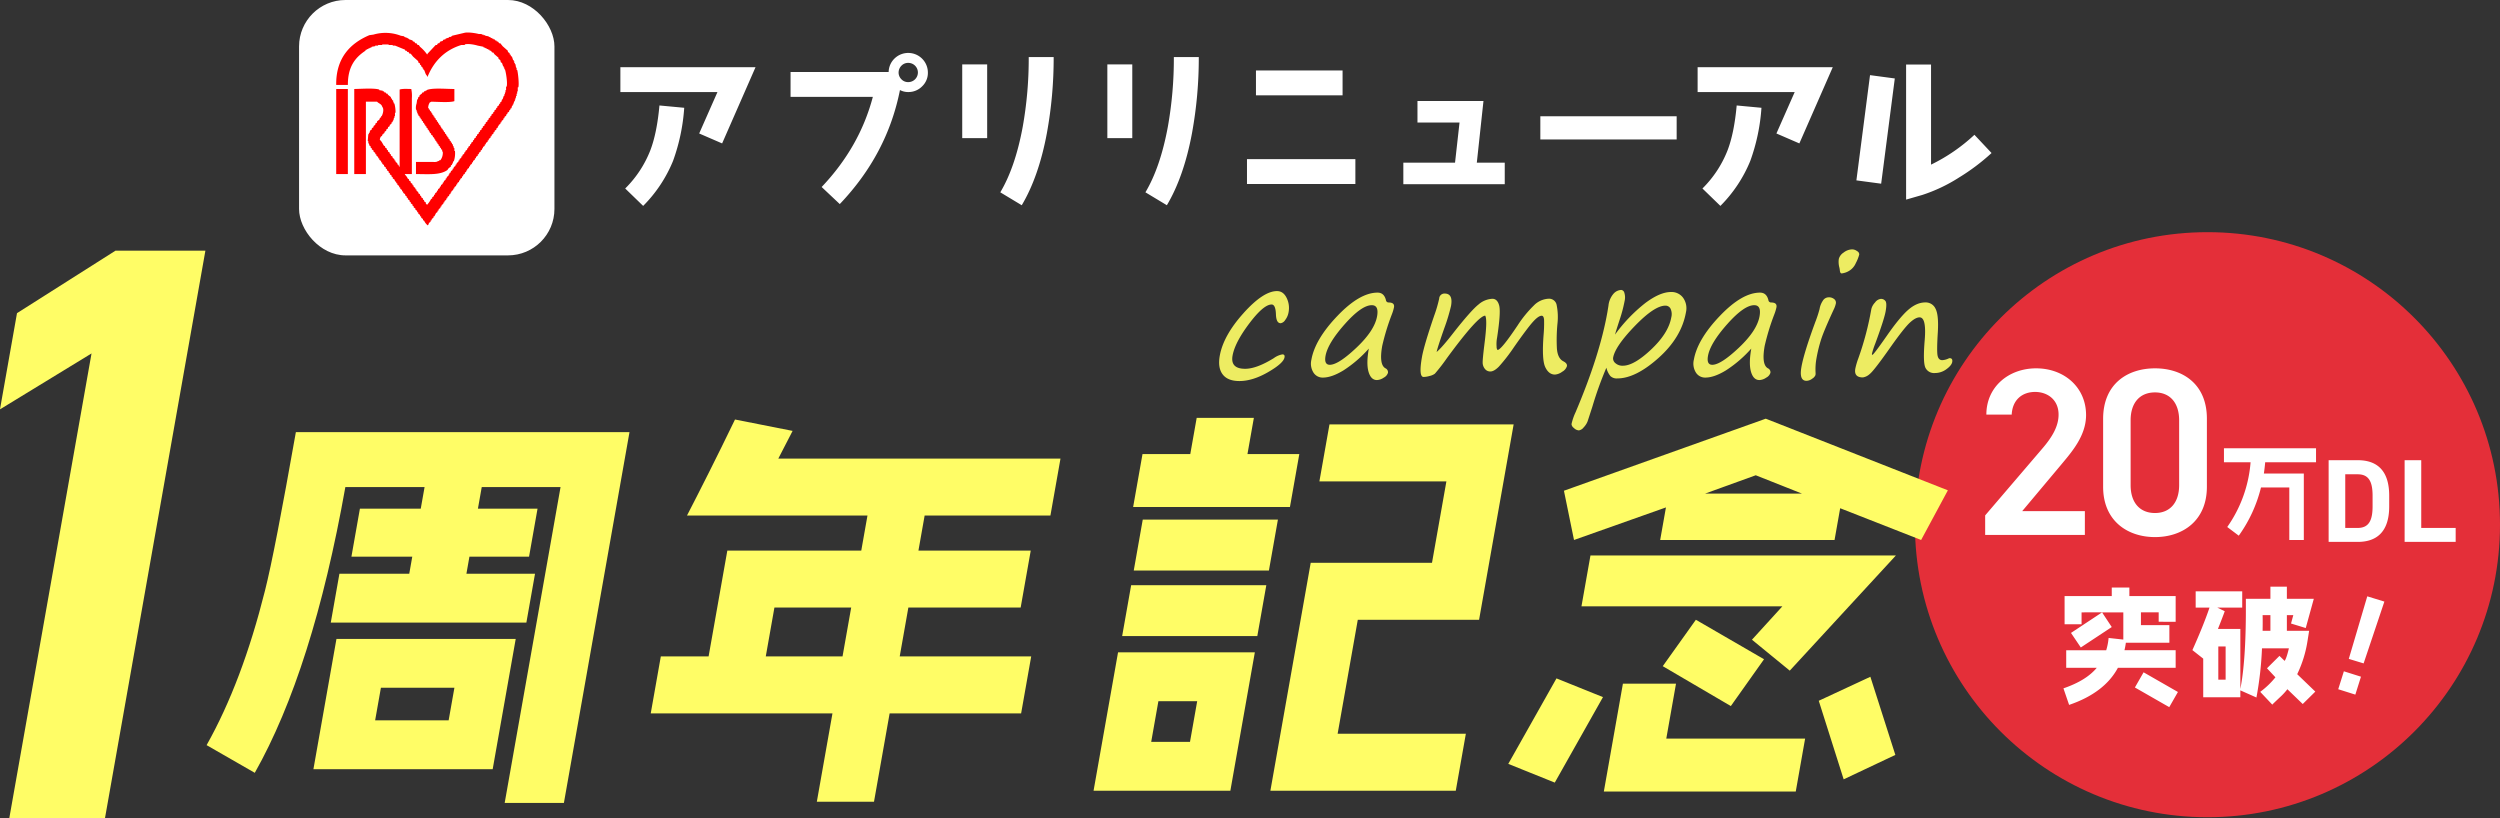 <svg id="title.svg" xmlns="http://www.w3.org/2000/svg" width="1076.813" height="352.344" viewBox="0 0 1076.813 352.344">
  <rect x="0" y="0" width="1076.813" height="352.344" fill="#333333" stroke="none"/>
  <defs>
    <style>
      .cls-1 {
        fill: #e42f39;
      }

      .cls-2, .cls-5 {
        fill: #fff;
      }

      .cls-2, .cls-3, .cls-4, .cls-6 {
        fill-rule: evenodd;
      }

      .cls-3, .cls-4 {
        fill: #fffd66;
      }

      .cls-4 {
        fill-opacity: 0.91;
      }

      .cls-6 {
        fill: red;
      }
    </style>
  </defs>
  <g id="グループ_2" data-name="グループ 2">
    <circle id="楕円形_1" data-name="楕円形 1" class="cls-1" cx="950.813" cy="226" r="126"/>
    <path id="_20万DL" data-name="20万DL" class="cls-2" d="M959.192,254.146H932.21L949,234.128c4.531-5.441,10.71-12.422,10.71-21.353,0-11.908-9.371-20.121-21.524-20.121-11.74,0-21.421,7.905-21.421,19.916h10.917c0.309-6.365,4.531-9.753,10.092-9.753,5.253,0,10.093,3.285,10.093,9.753,0,4.927-2.575,9.547-7.209,14.885l-24.408,28.539v8.418h42.945V254.146Zm52.558-10.471v-29.36c0-14.988-10.5-21.661-22.347-21.661s-22.348,6.673-22.348,21.764v29.257c0,14.68,10.5,21.661,22.348,21.661S1011.75,258.355,1011.75,243.675ZM999.8,215.033v27.924c0,7.6-4.016,12.011-10.4,12.011-6.488,0-10.5-4.415-10.5-12.011V215.033c0-7.6,4.017-12.011,10.5-12.011C995.788,203.022,999.8,207.437,999.8,215.033ZM1058.76,233.1v-6.017H1019.1V233.1h11.47a55.982,55.982,0,0,1-10.05,27.892l4.96,3.739a60.223,60.223,0,0,0,9.57-20.758h12.2v22.606h6.25V237.958h-17.2c0.22-1.59.43-3.223,0.56-4.856h21.9Zm17.96,34.31c7.98,0,13.56-4.131,13.56-15.3v-4.59c0-11.219-5.58-15.3-13.56-15.3h-12.53v35.188h12.53Zm0-6.018h-5.37v-23.1h5.37c4.76,0,6.4,3.161,6.4,9.23v4.59C1083.12,258.182,1081.48,261.394,1076.72,261.394Zm27.36-29.17h-7.16v35.188h21.99v-6.018h-14.83v-29.17Z" transform="translate(-61.188 -34)"/>
    <path id="突破_" data-name="突破!" class="cls-2" d="M998.3,321.632v-7.561H976.248a28.756,28.756,0,0,0,.6-3.241H995.59v-7.561H983.345v-5.508h7.64v4.05H998.3V290.74H978.361v-3.673h-7.585v3.673H950.458v12.151h7.314v-5.13H966.6l-13.383,8.857,4.226,6.265,13.329-8.8-4.172-6.319h9.156V309.48l-6.339-.7a26.2,26.2,0,0,1-1.029,5.293h-17.23v7.561h13.166c-3.088,3.727-7.91,6.643-14.358,8.857l2.439,7.129c10.131-3.456,17.175-8.8,21.021-15.986H998.3Zm0.975,10.423-14.791-8.479-3.738,6.535,14.791,8.479Zm20.166-34.78-3.2-1.567h10.73v-7.021h-20.05v7.021h5.96c-1.79,5.293-4.28,11.4-7.37,18.309l4.66,3.672v16.635h15.99v-2.971l6.93,3.079a147.616,147.616,0,0,0,2.39-21.171h11.59c-0.7,2.916-1.3,4.7-1.84,5.4l-2.22-2.161-5.37,5.347,3.63,3.889a35.377,35.377,0,0,1-6.55,6.264l5.2,5.509c0.16-.216,1.35-1.35,3.47-3.348a25.491,25.491,0,0,0,3.03-3.295l6.61,6.373,5.42-5.347-7.8-7.507a50.513,50.513,0,0,0,4.44-14.312l0.7-4.374h-9.59v-6.751h2.77l-0.98,3.618,6.34,1.945,3.47-12.584h-11.6v-5.239h-7.09v5.239h-10.57v4.591c0,14.852-.81,26.3-2.38,34.24V304.89h-9.65C1017.87,301.487,1018.84,298.949,1019.44,297.275Zm19.67,8.425h-3.36c0.05-2.863.05-5.077,0-6.751h3.36V305.7Zm-19.29,21.063h-3.15V312.451h3.15v14.312Zm68.38-33.647-7.37-2.268-7.96,26.949,6.39,1.945Zm-10.08,32.351-7.37-2.323-2.43,7.723,7.37,2.323Z" transform="translate(-61.188 -34)"/>
  </g>
  <path id="アプリリニューアル_" data-name="アプリリニューアル " class="cls-2" d="M386.617,62.937H328.4V73.645h41.818L362.342,91.49l9.882,4.283ZM355.9,80.426l-10.67-1c-0.716,7.852-2,14.276-3.938,19.344a47.424,47.424,0,0,1-10.813,16.418l7.734,7.5A58.942,58.942,0,0,0,351.1,103.268,83.388,83.388,0,0,0,355.9,80.426Zm104.95-15.2a8.463,8.463,0,0,0-14.322-6.068,8.333,8.333,0,0,0-2.577,5.853H401.7V75.715h35.446q-5.693,21.629-22.055,38.831L422.9,121.9c13.677-14.348,22.27-30.695,25.922-49.111a7.573,7.573,0,0,0,3.58.857,8.232,8.232,0,0,0,6.015-2.5A7.957,7.957,0,0,0,460.848,65.222Zm-4.3,0a4.149,4.149,0,0,1-4.153,4.14,3.9,3.9,0,0,1-3.007-1.285,4.02,4.02,0,0,1-1.146-3.069,4.215,4.215,0,0,1,1.289-2.784,3.95,3.95,0,0,1,2.864-1.142A4.149,4.149,0,0,1,456.551,65.222Zm58.477-6.639H504.287a166.941,166.941,0,0,1-2.578,29.98q-3.222,17.454-9.667,28.268l9.238,5.567c4.8-8.066,8.449-18.345,10.812-30.979A179.5,179.5,0,0,0,515.028,58.583ZM486.386,93.489V61.724H475.644V93.489h10.742Zm91.149-34.906H566.794a166.941,166.941,0,0,1-2.578,29.98q-3.222,17.454-9.667,28.268l9.238,5.567c4.8-8.066,8.449-18.345,10.812-30.979A179.5,179.5,0,0,0,577.535,58.583ZM548.892,93.489V61.724H538.151V93.489h10.741Zm90.577-18.416V64.365H602.162V75.072h37.307Zm5.514,38.189V102.554H598.295v10.707h46.688Zm64.338,0.072v-9.28h-12.03L700.155,77.5H671.728v9.28h18.116l-1.933,17.274h-22.27v9.28h43.68ZM783.367,94.06V84.066H724.65V94.06h58.717Zm67.244-31.122H792.394V73.645h41.819L826.336,91.49l9.882,4.283Zm-30.72,17.488-10.669-1c-0.716,7.852-2,14.276-3.938,19.344a47.424,47.424,0,0,1-10.813,16.418l7.734,7.5a58.958,58.958,0,0,0,12.889-19.416A83.353,83.353,0,0,0,819.891,80.426ZM919,99.913l-7.376-7.852a76.009,76.009,0,0,1-18.689,12.849V61.8H882.194v58.176l6.946-2a68.668,68.668,0,0,0,15.825-7.5A89.76,89.76,0,0,0,919,99.913ZM877.325,67.791l-10.67-1.428-5.871,45.327,10.669,1.428Z" transform="translate(-61.188 -34)"/>
  <path id="_1周年記念" data-name="1周年記念" class="cls-3" d="M149.658,141.969H110.932L68.51,168.885,61.178,210.32l39.434-24.082L65.206,386.332h41.213ZM304.071,379.848l28.258-159.727h-143.7C182.576,254.31,178.192,277.1,175.3,288.5c-6.556,26.125-14.862,48.216-25.123,66.451l20.756,11.923Q195.9,322.69,209.942,243.791h34.123l-1.644,9.292H216.213l-3.66,20.689h26.208l-1.3,7.364H207.38l-3.722,21.04H287.91l3.723-21.04h-29.55l1.3-7.364h25.68l3.66-20.689h-25.68l1.644-9.292h33.947L278.566,379.848h25.505ZM273.4,365.3l9.926-56.107H206.111L196.185,365.3H273.4Zm-18.968-21.04H222.773l2.482-14.027h31.66Zm246.58-2.981,4.342-24.546H448.719l3.722-21.04h48.371l4.342-24.547h-48.37l2.668-15.078h54.174l4.343-24.547H396.428l6.154-11.922-24.811-4.91c-8.048,16.657-15.072,30.508-20.689,41.379h77.745l-2.668,15.078H374.467L366.4,316.729h-20.58l-4.342,24.546h78.272l-6.731,38.047h24.624l6.732-38.047h56.637Zm-76.92-24.546H391.027l3.722-21.04h33.068Zm264.135,57.859,4.343-24.546h-55.23l8.685-49.093h52.24l14.889-84.16H633.829l-4.343,24.547h54.7l-6.2,35.066h-52.24l-17.371,98.186h79.855ZM616.8,252.382l4.033-22.793H598.5l2.76-15.6H576.632l-2.76,15.6h-20.58l-4.032,22.793H616.8Zm-9.06,27.352,3.878-21.917H553.4l-3.877,21.917h58.22Zm-4.994,28.228,3.878-21.916H548.405l-3.877,21.916h58.22Zm-11.611,66.626,10.546-59.613H542.76l-10.547,59.613h58.924Zm-17.385-21.04h-16.71l3.1-17.533h16.71ZM900.185,245.193l-78.441-30.858-86.929,31.034,4.338,21.215,39.6-14.027-2.482,14.027h75.106l2.42-13.676,34.869,13.676ZM877.56,359.159L866.806,325.5,844.572,335.84,855.3,369.679Zm0.248-85.913H746.241l-3.877,21.917H828.9l-13.1,14.377,16.287,13.325ZM821,317.956l-29.356-17.007L777.38,320.937,806.7,338.119Zm13.664,56.983,4.033-22.793h-59.8l4.188-23.67H760.216L752,374.939h82.669Zm-83.036-40.677L731.6,326.2l-20.761,36.819,20.032,8.066Zm85.69-87.666H795.633l21.8-7.89Z" transform="translate(-61.188 -34)"/>
  <path id="campain" class="cls-4" d="M607.376,194.293q6.64-3.836,7.088-6.359,0.228-1.294-.9-1.295a8.887,8.887,0,0,0-3.719,1.627q-7.44,4.583-12.337,4.583-6.429,0-5.43-5.646t7.179-13.847q6.182-8.2,9.646-8.2,1.7,0,1.859,4.184,0.112,3.885,2.044,3.885a2.905,2.905,0,0,0,1.965-1.411,7.513,7.513,0,0,0,1.446-3.371,9.736,9.736,0,0,0-.859-6.16q-1.436-2.906-4.133-2.905-5.931,0-14.527,9.613T586.565,187.27q-0.911,5.148,1.266,8t7.174,2.856Q600.733,198.129,607.376,194.293Zm43.287-.116q1.044,3.519,3.609,3.52a5.56,5.56,0,0,0,2.949-1.046,3.548,3.548,0,0,0,1.8-2.076,1.862,1.862,0,0,0-1.119-1.959q-2.783-1.593-1.361-9.63a99.442,99.442,0,0,1,4.242-13.814,18.236,18.236,0,0,0,.833-2.823q0.365-2.058-2.3-2.059a1.16,1.16,0,0,1-1.178-1.062q-0.8-3.189-3.6-3.188-7.73,0-17.34,10.078T626.041,188.93a7.247,7.247,0,0,0,.884,5.546,4.663,4.663,0,0,0,4.049,2.158q3.8,0,8.913-3.121a52.9,52.9,0,0,0,10.885-9.365Q649.62,190.658,650.663,194.177Zm3.676-23.976q-1.094,6.177-8.893,13.549t-11.465,7.372q-2.532,0-1.856-3.819,0.957-5.412,8.241-13.632t11.681-8.218q3.13,0,2.292,4.748h0Zm46.238,11.988q-0.783,6.31-.768,7.92a4.3,4.3,0,0,0,.945,2.756,2.912,2.912,0,0,0,2.362,1.146q1.6,0,3.688-2.109a75.165,75.165,0,0,0,6.542-8.451q5.7-8.136,8.089-10.792T725.219,170q0.933,0,1.043,1.826a54.9,54.9,0,0,1-.193,6.177q-0.849,10.826.674,14.08t4.189,3.254a5.916,5.916,0,0,0,3.148-1.228,4.161,4.161,0,0,0,2.022-2.391q0.212-1.2-1.528-2.092-2.569-1.3-2.809-5.878A73.6,73.6,0,0,1,732,173.655a26.05,26.05,0,0,0-.312-8.219,3.305,3.305,0,0,0-3.44-2.773,9.49,9.49,0,0,0-6.4,2.922,49.482,49.482,0,0,0-6.956,8.535q-7.11,10.626-8.676,10.626a2.057,2.057,0,0,1-.4-1.328,14.9,14.9,0,0,1,.217-4.052q1.661-10.892.889-13.781t-2.937-2.889a9.781,9.781,0,0,0-5.985,2.474q-3.118,2.475-10.415,11.706-5.192,6.741-7.608,8.733,0.351-1.793,3.252-10.095a81.013,81.013,0,0,0,2.959-9.763q0.939-5.311-2.758-5.313a2.261,2.261,0,0,0-2.353,2.192,57.252,57.252,0,0,1-2.176,7.405q-4.361,12.786-5.224,17.666-1.533,8.668.7,8.668a10.376,10.376,0,0,0,2.591-.432,6.231,6.231,0,0,0,2.256-.98,79.5,79.5,0,0,0,5.181-6.691q13.386-18.231,16.5-18.3,1.026,1.727-.33,12.22h0ZM754.841,196a3.934,3.934,0,0,0,2.938,1q7.9,0,17.786-8.834t11.806-19.658a7.729,7.729,0,0,0-1.214-6.227,6.16,6.16,0,0,0-5.236-2.507q-4.764,0-11.185,4.848a67.81,67.81,0,0,0-12.911,13.483q0.184-.864,2.074-6.642a60.753,60.753,0,0,0,2.046-7.8,6.59,6.59,0,0,0-.107-3.536,1.585,1.585,0,0,0-1.312-1.245,4.75,4.75,0,0,0-3.353,1.627,9.324,9.324,0,0,0-2.188,5.213l-0.46,2.79q-3.283,18.563-13.721,43.1a24.461,24.461,0,0,0-1.726,5.047,2.25,2.25,0,0,0,1.019,1.677,3.285,3.285,0,0,0,2.164,1.046,3.319,3.319,0,0,0,2.064-1.311,7.649,7.649,0,0,0,1.7-2.64l2.043-6.277a153.709,153.709,0,0,1,6.031-16.769A8.9,8.9,0,0,0,754.841,196Zm25.891-29.039a5.6,5.6,0,0,1,.322,3.735q-1.2,6.775-8.637,13.8t-12.2,7.023a4.5,4.5,0,0,1-3.265-1.129,2.573,2.573,0,0,1-.954-2.324q0.863-4.882,9.343-13.648t13.178-8.767A2.407,2.407,0,0,1,780.732,166.964ZM815.4,194.177q1.043,3.519,3.608,3.52a5.565,5.565,0,0,0,2.95-1.046,3.556,3.556,0,0,0,1.8-2.076,1.862,1.862,0,0,0-1.119-1.959q-2.783-1.593-1.361-9.63a99.3,99.3,0,0,1,4.242-13.814,18.35,18.35,0,0,0,.833-2.823q0.363-2.058-2.3-2.059a1.16,1.16,0,0,1-1.178-1.062q-0.8-3.189-3.6-3.188-7.73,0-17.341,10.078T790.776,188.93a7.243,7.243,0,0,0,.885,5.546,4.66,4.66,0,0,0,4.049,2.158q3.8,0,8.913-3.121a52.925,52.925,0,0,0,10.885-9.365Q814.356,190.658,815.4,194.177Zm3.675-23.976q-1.092,6.177-8.893,13.549t-11.464,7.372q-2.532,0-1.856-3.819,0.957-5.412,8.24-13.632t11.681-8.218q3.132,0,2.292,4.748h0Zm38.239-19.343a7.132,7.132,0,0,0,3.224-3.537,16.966,16.966,0,0,0,1.474-3.719,1.605,1.605,0,0,0-.944-1.444,3.582,3.582,0,0,0-2.033-.748,6.174,6.174,0,0,0-3.758,1.379,4.738,4.738,0,0,0-2.061,2.706,9.282,9.282,0,0,0,.235,3.752,8.615,8.615,0,0,1,.185,1.03q0.1,1.494.8,1.494A7.8,7.8,0,0,0,857.313,150.858ZM845.7,179.865q1.27-3.786,5.319-12.553a11.426,11.426,0,0,0,.931-2.623,1.955,1.955,0,0,0-.664-1.81,3.517,3.517,0,0,0-2.537-.814,2.941,2.941,0,0,0-2.427,1.478,8.864,8.864,0,0,0-1.4,3.57,52.123,52.123,0,0,1-1.871,5.678q-4.871,13.218-5.951,19.327-1.045,5.911,2.186,5.911a4.184,4.184,0,0,0,2.5-.946,3.236,3.236,0,0,0,1.373-1.545,4.653,4.653,0,0,0,.043-1,26.037,26.037,0,0,1,.3-5.678A63.327,63.327,0,0,1,845.7,179.865Zm44.509,0.6q-0.821,9.731.331,11.972a4.106,4.106,0,0,0,3.984,2.241,8.327,8.327,0,0,0,5.022-1.644q2.256-1.644,2.515-3.105,0.293-1.659-1.139-1.66a1.206,1.206,0,0,0-.424.133,7.368,7.368,0,0,1-2.727.73q-1.632,0-2.026-2.009t0.123-10.211q0.41-7.206-.992-9.929a4.633,4.633,0,0,0-4.4-2.723q-3.765,0-7.478,3.288T873.7,178.9q-5.535,7.937-6.035,7.936-0.267,0-.172-0.531a36.114,36.114,0,0,1,1.441-4.384q3.851-10.46,4.443-13.814,0.57-3.221.024-4.284a2.31,2.31,0,0,0-2.277-1.062,3.619,3.619,0,0,0-2.322,1.544,6.132,6.132,0,0,0-1.579,2.806,128.51,128.51,0,0,1-5.574,21.153,29.862,29.862,0,0,0-1.331,4.516q-0.67,3.786,3.261,3.786a5.565,5.565,0,0,0,2.94-1.461q1.873-1.461,9.272-12.021,5.591-7.871,8.038-10.129t4.18-2.258q3,0,2.2,9.763h0Z" transform="translate(-61.188 -34)"/>
  <rect id="長方形_33" data-name="長方形 33" class="cls-5" x="128.813" width="110" height="110" rx="20" ry="20"/>
  <path id="べた塗り_1" data-name="べた塗り 1" class="cls-6" d="M218.789,77.813v31.153h-5.015V72.33c2.822-.041,8.586-0.475,10.782.249v0.249l1.5,0.249v0.249h0.5l0.251,0.5h0.5l0.25,0.5h0.5q0.125,0.249.251,0.5l1.253,1v0.5l0.5,0.249v0.5l0.5,0.249v0.748h0.251v0.5h0.251a14.824,14.824,0,0,1,.5,3.988h-0.25v1.5h-0.251v0.748h-0.251v0.748h-0.251v0.5h-0.25v0.5l-0.5.249v0.5l-0.752.5v0.5l-0.752.5v0.5l-0.753.5v0.5l-0.752.5v0.5l-0.5.249V91.77l-0.5.249v0.5l-0.5.249a2.514,2.514,0,0,0-.5,1.5c0.789,0.524,1.211,1.694,1.755,2.492l0.5,0.249v0.5l0.752,0.5v0.5l0.5,0.249v0.5l0.752,0.5v0.5l0.5,0.25v0.5l0.753,0.5v0.5l0.752,0.5v0.5l0.5,0.249v0.5l0.753,0.5v0.5l0.5,0.25,0.251,0.747h0.251V72.58c1.2-.443,3.406-0.262,5.015-0.249a14.187,14.187,0,0,1,.251,3.988v32.648H235.59v0.249a5.079,5.079,0,0,1,1.253,1.745l0.5,0.249v0.5l0.752,0.5v0.5l0.753,0.5v0.5l0.5,0.25v0.5q0.377,0.249.752,0.5v0.5l0.5,0.249v0.5l0.752,0.5v0.5l0.752,0.5v0.5l0.5,0.25v0.5l0.752,0.5v0.5l0.5,0.249v0.5l0.752,0.5v0.5a2.629,2.629,0,0,1,.5.5,0.434,0.434,0,0,0,.251-0.249,10.326,10.326,0,0,0,1.5-2.243l0.5-.249v-0.5l0.753-.5v-0.5l0.5-.249v-0.5l0.752-.5v-0.5l0.5-.25v-0.5l0.752-.5v-0.5l0.5-.249v-0.5l0.752-.5v-0.5l0.5-.25v-0.5l0.752-.5v-0.5l0.5-.249v-0.5l0.753-.5v-0.5h0.25q0.126-.374.251-0.747l0.5-.25v-0.5l0.752-.5v-0.5l0.5-.249v-0.5l0.753-.5v-0.5l0.5-.25v-0.5l0.753-.5v-0.5l0.5-.249v-0.5l0.752-.5v-0.5l0.5-.249v-0.5l0.752-.5v-0.5l0.5-.249V99l0.752-.5V98l0.5-.249v-0.5l0.753-.5v-0.5l0.5-.249v-0.5l0.752-.5v-0.5l0.5-.249v-0.5l0.752-.5v-0.5l0.5-.249v-0.5l0.752-.5v-0.5l0.5-.249v-0.5l0.752-.5v-0.5l0.5-.249v-0.5l0.753-.5v-0.5l0.5-.249v-0.5l0.753-.5v-0.5l0.5-.249v-0.5l0.752-.5v-0.5l0.5-.249V83.3l0.752-.5V82.3l0.5-.249v-0.5l0.752-.5v-0.5l0.5-.249v-0.5l0.753-.5v-0.5l0.5-.249v-0.5l0.5-.249q0.124-.5.25-1h0.251l0.5-1.5h0.251V74.573h0.25V73.826h0.251v-1h0.251v-1.5h0.251c0.47-1.637-.347-6.457-0.753-7.477h-0.25V63.109h-0.251v-0.5h-0.251q-0.251-.748-0.5-1.5l-0.5-.249q-0.126-.5-0.251-1l-0.752-.5v-0.5l-1.755-1.5-0.5-.748h-0.5q-0.252-.374-0.5-0.748h-0.5l-0.25-.5h-0.5V55.134h-0.5V54.885h-0.5V54.636h-0.5V54.386h-0.5V54.137l-2.507-.5c-0.973-.314-3.925-0.955-5.517-0.5v0.249h-1.5c-7.139,2.211-11.856,7.084-14.544,13.707-0.285-.284-0.1,0-0.251-0.5-0.7-.621-0.774-1.625-1.253-2.492h-0.251v-0.5h-0.251q-0.125-.374-0.251-0.748l-0.5-.249v-0.5l-0.5-.249v-0.5l-0.752-.5v-0.5L239.1,58.374l-1-1.246h-0.5l-0.5-.748h-0.5q-0.126-.249-0.251-0.5h-0.5l-0.25-.5-4.263-1.745h-1V53.389h-1.756V53.14H225.81v0.249h-1.755v0.249H222.8v0.249l-1.5.249v0.249h-0.5v0.249h-0.5v0.249h-0.5v0.249h-0.5v0.249h-0.5l-0.251.5c-4.567,3.005-7.566,7.1-7.523,14.7H206c-0.156-11.694,6.149-17.995,14.293-21.433l1.756-.249a18.35,18.35,0,0,1,11.785.5l1.5,0.249V49.9l1.5,0.5v0.249h0.5V50.9l1.5,0.5,0.25,0.5h0.5l0.5,0.748h0.5l0.5,0.748h0.5l0.5,0.748a16.106,16.106,0,0,1,3.009,3.24h0.251V57.128l3.511-3.738h0.5q0.252-.374.5-0.748h0.5q0.252-.374.5-0.748l1-.249,0.251-.5,1-.249V50.648l1.5-.5V49.9H255.4V49.651h0.5V49.4l5.266-1.246c1.581-.444,5.269.195,6.269,0.5h1.254V48.9h0.752v0.249h0.752V49.4l1.5,0.249V49.9h0.5V50.15h0.5V50.4h0.5v0.249h0.5V50.9h0.5l0.25,0.5h0.5q0.124,0.249.251,0.5h0.5l0.5,0.748h0.5l1,1.246,2.257,1.994v0.5l0.752,0.5v0.5l0.5,0.249v0.5l0.5,0.249q0.252,0.748.5,1.5h0.251v0.5h0.25v0.748h0.251v0.5h0.251q0.126,0.748.251,1.5h0.251v1h0.25c0.326,0.978.905,6.083,0.5,7.477h-0.251v1.745h-0.251v1h-0.25v1h-0.251v0.748h-0.251v0.748h-0.251v0.748h-0.251l-0.5,1.5H281.98v0.5h-0.251q-0.124.5-.25,1l-0.5.249v0.5l-0.5.249v0.5l-0.753.5v0.5l-0.5.249v0.5l-0.752.5v0.5l-0.5.249v0.5l-0.752.5v0.5l-0.5.249v0.5l-0.752.5v0.5h-0.251q-0.125.374-.251,0.748l-0.5.249v0.5l-0.752.5v0.5l-0.5.249v0.5l-0.752.5v0.5l-0.5.249v0.5l-0.752.5v0.5l-0.5.249v0.5l-0.753.5v0.5l-0.5.249v0.5l-0.753.5v0.5h-0.25q-0.126.374-.251,0.748l-0.5.249v0.5l-0.752.5v0.5l-0.5.25v0.5l-0.753.5v0.5l-0.5.249v0.5l-0.753.5v0.5l-0.5.249v0.5l-0.752.5v0.5l-0.5.249v0.5l-0.752.5v0.5H262.17q-0.125.374-.251,0.747l-0.5.249v0.5l-0.752.5v0.5l-0.5.249v0.5l-0.752.5v0.5l-0.5.25v0.5l-0.752.5v0.5l-0.5.249v0.5l-0.752.5v0.5l-0.5.249v0.5l-0.753.5v0.5H255.4c-0.084.249-.168,0.5-0.251,0.748l-0.5.249v0.5q-0.375.251-.752,0.5v0.5l-0.5.25v0.5l-0.753.5v0.5l-0.5.249v0.5l-0.753.5v0.5l-0.5.25v0.5q-0.376.249-.752,0.5v0.5l-0.5.249v0.5l-0.752.5v0.5h-0.251q-0.124.374-.251,0.747l-0.5.249v0.5l-0.752.5v0.5l-0.5.249v0.5l-0.752.5v0.5a2.7,2.7,0,0,0-.5.5,0.445,0.445,0,0,1-.251-0.249,5.148,5.148,0,0,1-1.253-1.745l-0.5-.249v-0.5l-0.752-.5v-0.5l-0.5-.249v-0.5l-0.752-.5v-0.5l-0.5-.249v-0.5l-0.753-.5v-0.5l-0.752-.5v-0.5l-0.5-.249v-0.5l-0.753-.5v-0.5l-0.5-.249v-0.5l-0.753-.5v-0.5l-0.5-.249v-0.5l-0.5-.25-0.25-.747-0.753-.5v-0.5l-0.5-.249v-0.5l-0.752-.5v-0.5l-0.5-.249v-0.5l-0.752-.5v-0.5l-0.5-.249v-0.5l-0.5-.249c-0.084-.249-0.167-0.5-0.251-0.748l-0.752-.5v-0.5l-0.5-.249v-0.5l-0.752-.5v-0.5l-0.5-.25v-0.5l-0.752-.5v-0.5l-0.5-.249v-0.5l-0.753-.5v-0.5l-0.752-.5v-0.5l-0.5-.249v-0.5l-0.753-.5v-0.5l-0.5-.249v-0.5l-0.753-.5v-0.5l-0.5-.25v-0.5l-0.752-.5v-0.5l-0.753-.5v-0.5l-0.5-.249V97l-0.5-.249q-0.125-.5-0.25-1h-0.251v-1h-0.251q0.126-1.5.251-2.991h0.251v-0.5h0.25q0.126-.5.251-1l0.752-.5v-0.5l0.753-.5v-0.5l0.752-.5v-0.5l0.752-.5v-0.5l1-.748c0.084-.249.167-0.5,0.251-0.748l0.5-.249v-0.5h0.25c0.528-.955,1.1-3.07.251-3.988-0.344-1.315-1.5-1.389-2.257-2.243h-4.764ZM206,72.33h5.015v36.636H206V72.33Zm50.9,0v5.234c-1.923.7-7.449,0.261-10.03,0.249-0.286.284,0,.1-0.5,0.249a4.236,4.236,0,0,0-.752,2.492h0.251v0.5l0.5,0.249v0.5l0.5,0.249q0.124,0.374.251,0.748h0.25v0.5l0.5,0.249v0.5l0.5,0.249v0.5l0.5,0.249v0.5l0.5,0.249v0.5l0.5,0.249v0.5l0.5,0.249v0.5l0.5,0.249v0.5h0.251l0.25,0.748,0.5,0.249v0.5l0.5,0.249v0.5l0.5,0.249v0.5l0.5,0.249v0.5l0.5,0.249v0.5l0.5,0.249v0.5l0.5,0.249v0.5l0.5,0.249v0.5l0.5,0.249v0.5h0.251q0.126,0.5.251,1h0.25v0.748H256.9V99h0.251a10.756,10.756,0,0,1-.5,4.486H256.4q-0.126.5-.251,1H255.9v0.5l-0.5.249v0.5l-1,.748q-0.252.373-.5,0.748c-3.223,2.27-8.118,1.746-13.541,1.744v-5.233h6.771c0.841,0,2.054.15,2.507-.25l0.752-.249v-0.249h0.5a5.217,5.217,0,0,0,1-3.739h-0.251V98.5l-0.5-.249v-0.5l-0.5-.249V97l-0.5-.249v-0.5l-0.5-.249v-0.5l-0.5-.249v-0.5l-0.5-.249v-0.5h-0.251l-0.25-.748-0.5-.249v-0.5l-0.752-.5v-0.5l-0.5-.249-0.25-.748h-0.251v-0.5l-0.5-.249v-0.5l-0.5-.249v-0.5l-0.5-.249v-0.5l-0.5-.249v-0.5l-0.5-.249v-0.5l-0.5-.249v-0.5l-0.5-.249v-0.5l-0.5-.249v-0.5l-0.5-.249V83.3h-0.251V82.8h-0.25V82.05h-0.251V81.3h-0.251a5.772,5.772,0,0,1,.251-2.742q0.124-.872.251-1.745h0.25q0.126-.5.251-1l0.5-.249v-0.5l1-.748,0.25-.5h0.5l0.251-.5h0.5V73.078h0.5V72.829C247.426,71.715,253.4,72.351,256.9,72.33Z" transform="translate(-61.188 -34)"/>
</svg>
